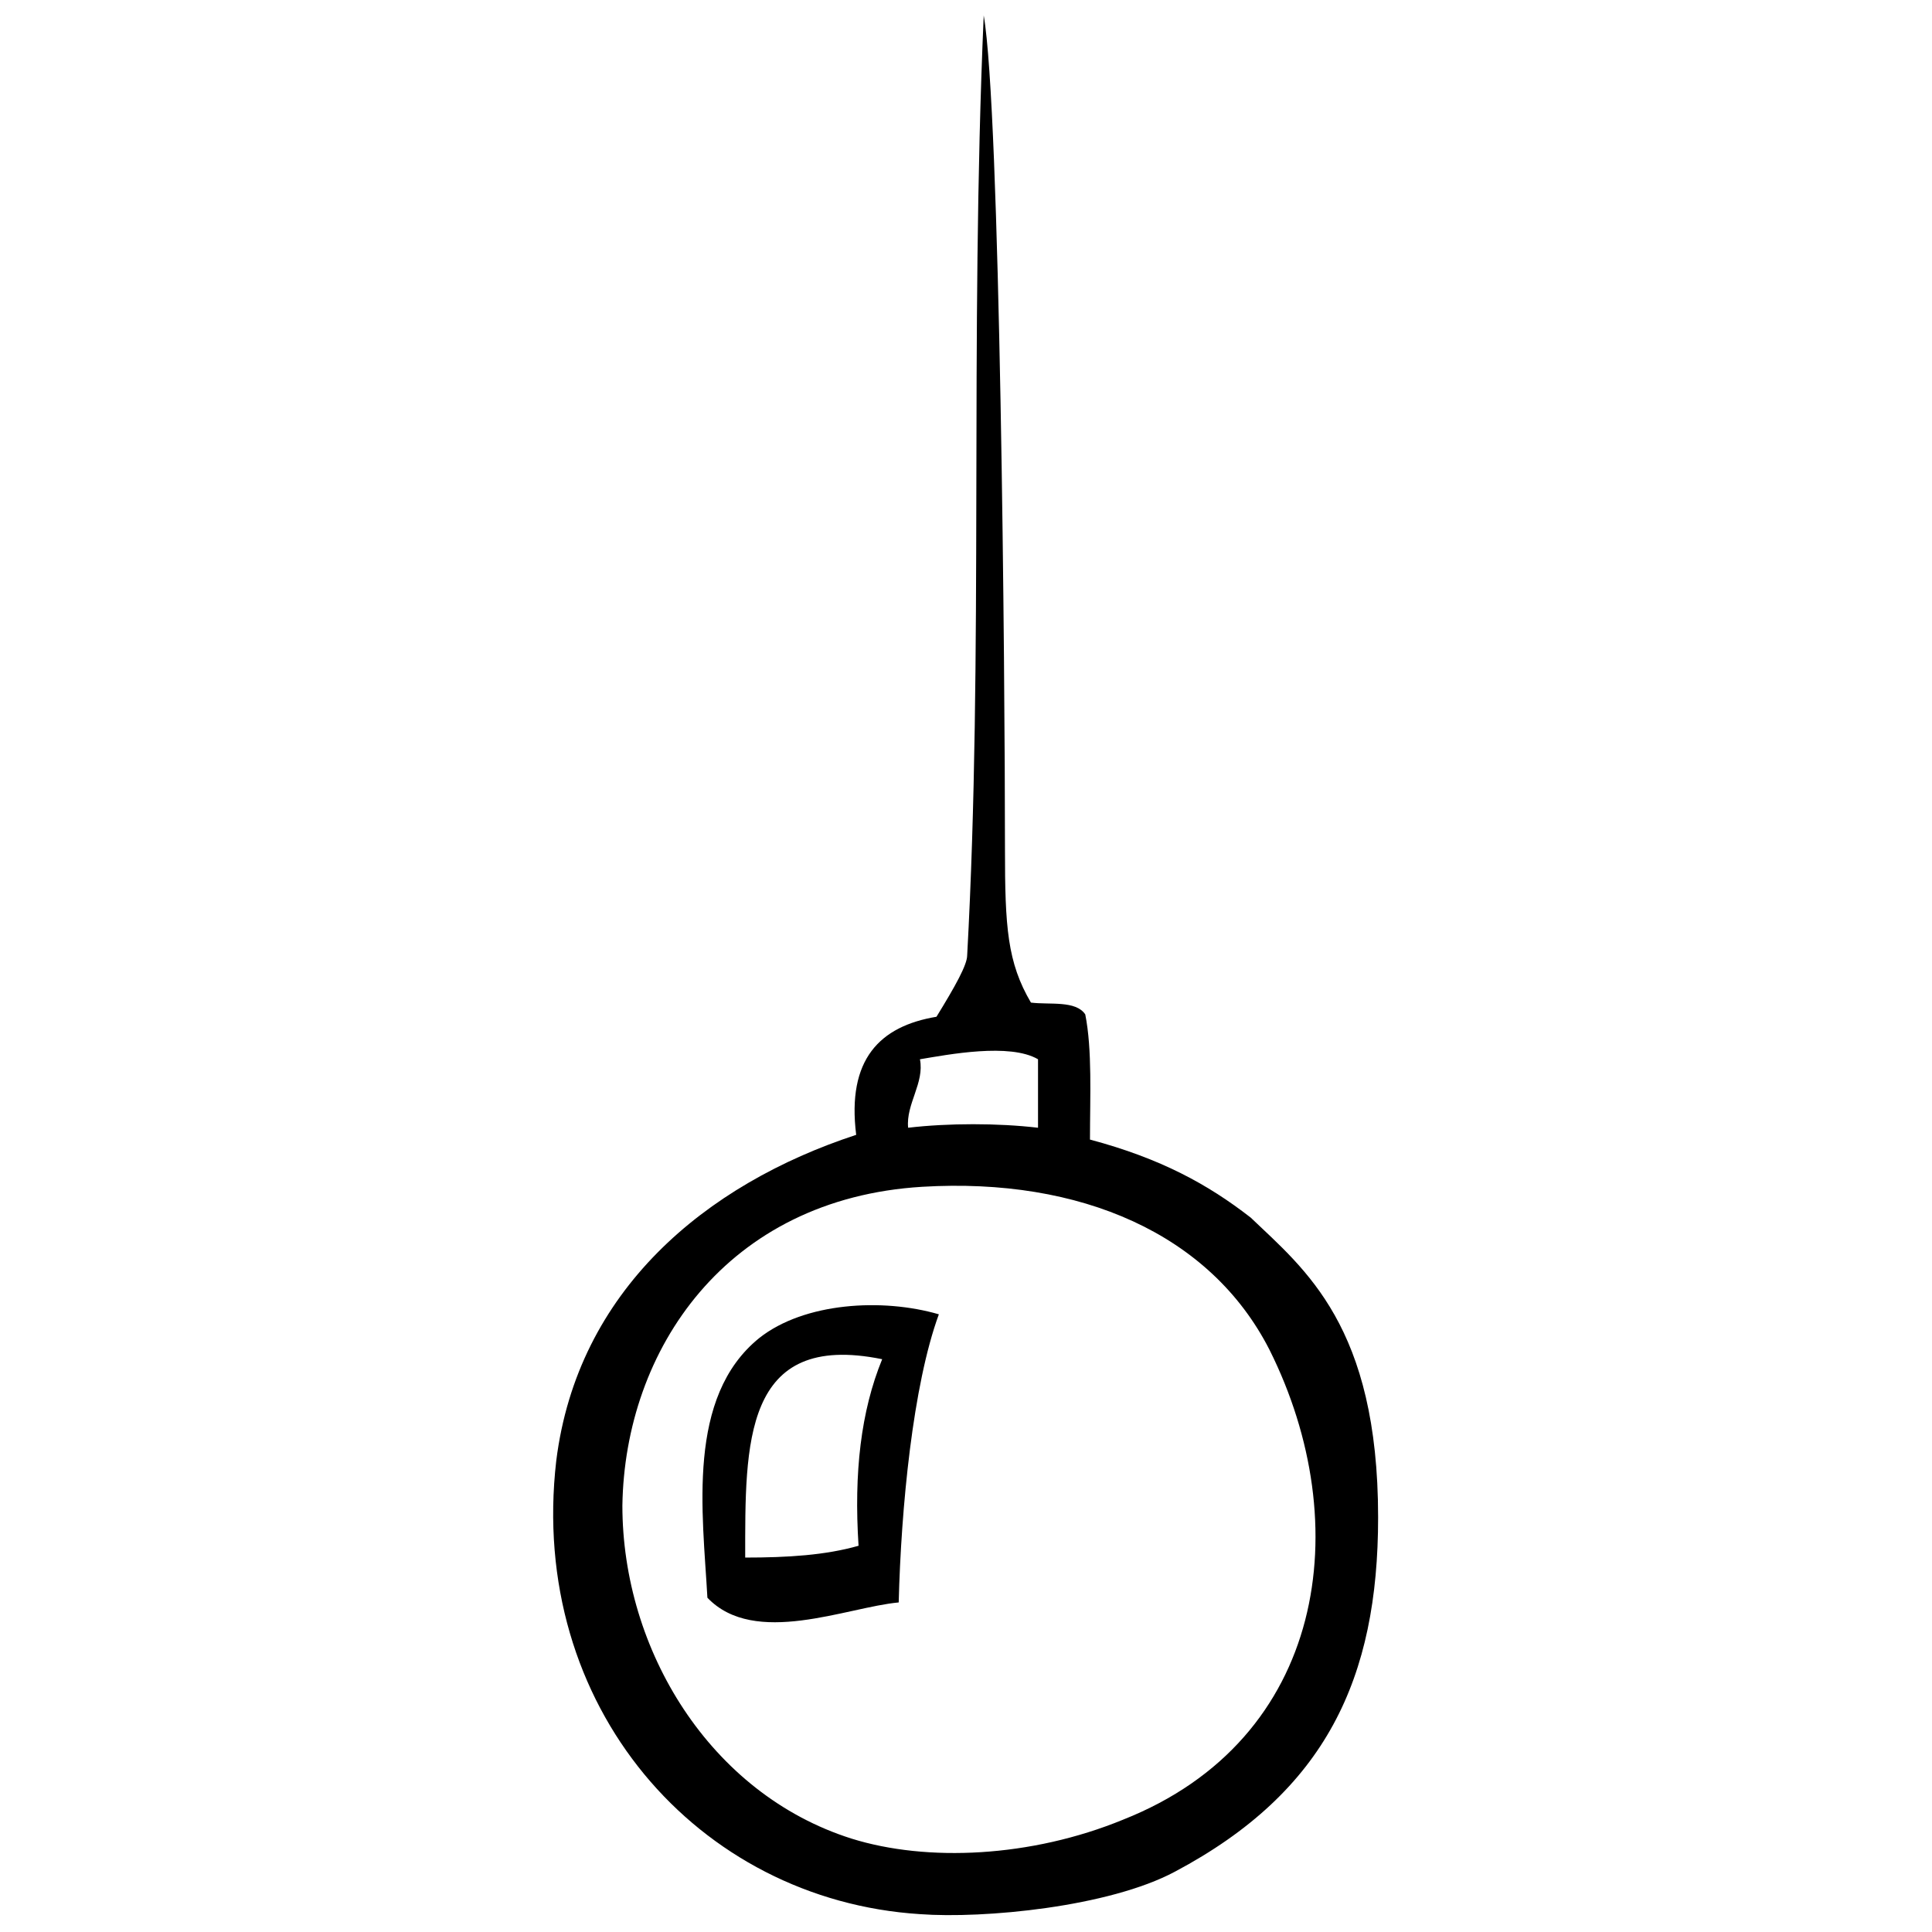 <?xml version="1.0" encoding="UTF-8"?>
<!-- Uploaded to: ICON Repo, www.iconrepo.com, Generator: ICON Repo Mixer Tools -->
<svg width="800px" height="800px" version="1.1" viewBox="144 144 512 512" xmlns="http://www.w3.org/2000/svg">
 <defs>
  <clipPath id="a">
   <path d="m290 148.09h220v503.81h-220z"/>
  </clipPath>
 </defs>
 <g clip-path="url(#a)">
  <path d="m345.24 498.57c-19.402 15.645-15.02 46.312-13.77 68.844 12.516 13.145 36.926 2.504 50.695 1.25 0.625-25.035 3.754-57.578 10.641-76.355-15.023-4.379-35.676-3.125-47.566 6.262zm26.285 55.074c-8.762 2.504-18.777 3.129-30.039 3.129 0-30.039-0.625-60.082 36.301-52.57-5.637 13.77-7.516 30.039-6.262 49.441zm103.89-86.992c-11.266-8.762-23.781-15.645-42.559-20.652 0-11.266 0.625-23.781-1.25-33.172-2.504-3.754-9.387-2.504-14.395-3.129-6.258-10.641-6.883-20.027-6.883-40.68 0-46.938-1.25-195.89-5.633-220.93-3.754 86.367 0 168.98-4.383 249.09 0 2.504-3.129 8.137-8.137 16.273-15.02 2.504-23.781 11.266-21.277 31.293-40.055 13.141-73.852 41.305-79.484 86.363-7.512 65.09 37.551 116.41 96.383 120.16 16.898 1.25 50.066-1.879 67.594-11.266 40.055-21.277 53.824-51.32 53.824-93.879-0.004-50.691-19.406-65.711-33.801-79.48zm-87.621-41.934c7.512-1.25 23.781-4.383 31.293 0v18.148c-10.641-1.25-23.781-1.25-34.422 0-0.625-6.258 4.383-11.891 3.129-18.148zm53.824 201.52c-24.406 10.012-51.945 11.266-71.973 5.008-37.551-11.891-60.707-50.066-60.707-88.246 0.625-41.305 27.539-81.359 79.484-84.488 41.934-2.504 76.355 12.516 92 43.184 23.156 46.312 15.02 103.27-38.805 124.54z" fill-rule="evenodd"/>
 </g>
</svg>